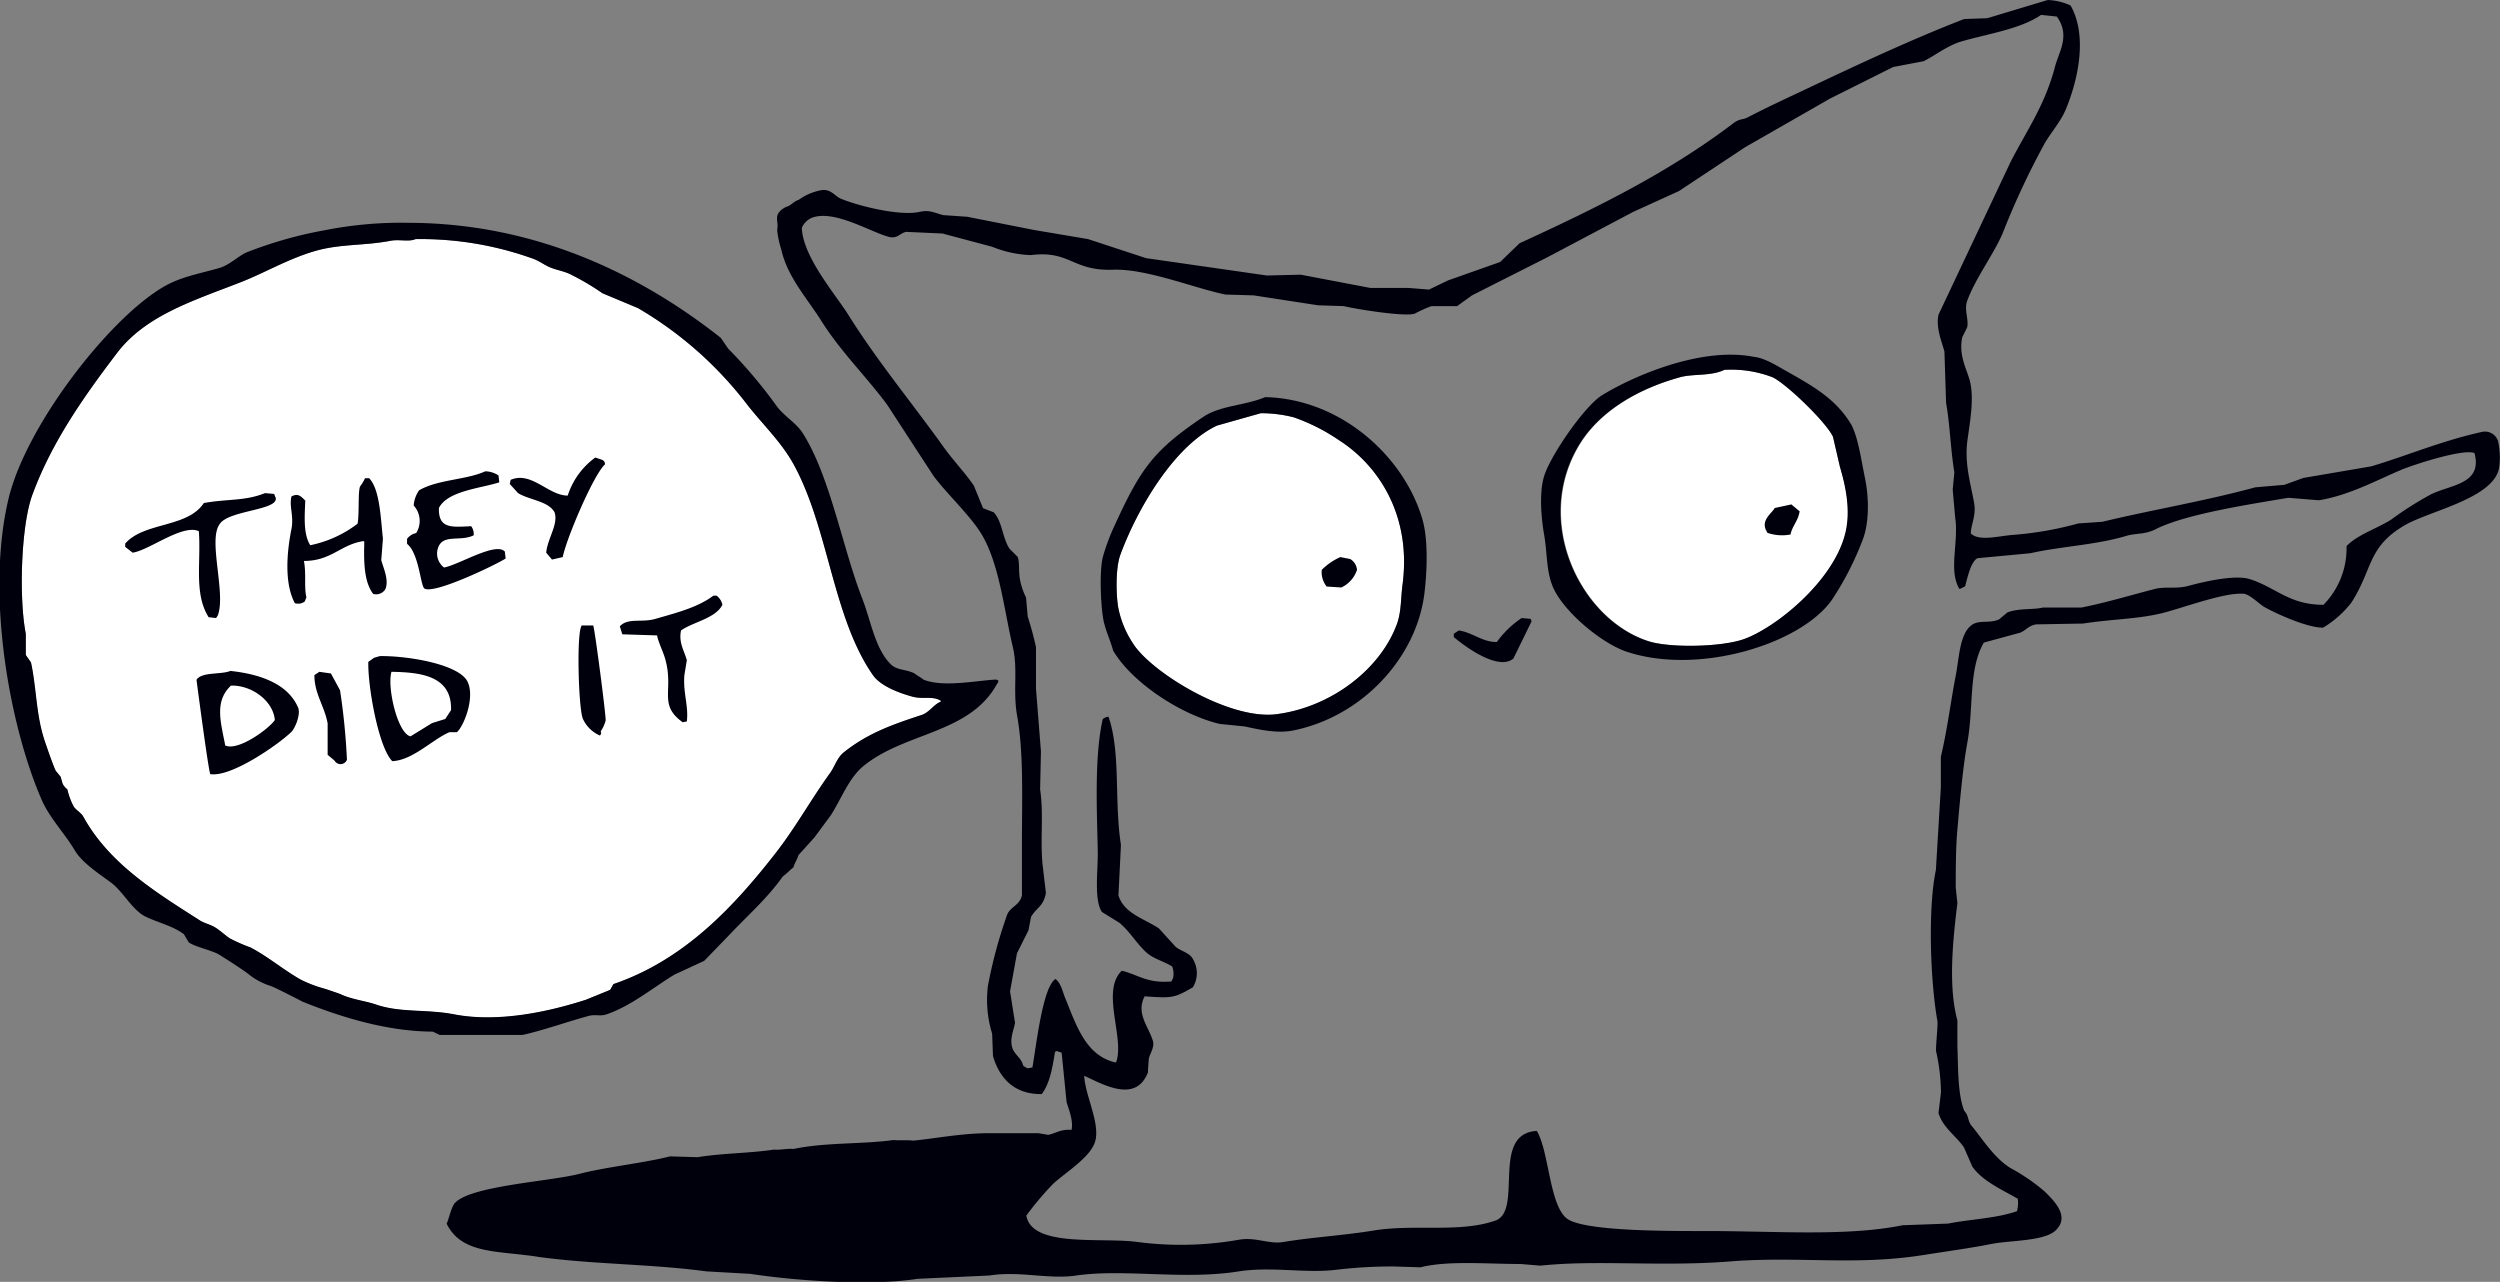 <svg id="Layer_1" data-name="Layer 1" xmlns="http://www.w3.org/2000/svg" viewBox="0 0 362.6 185.92"><rect x="0" y="0" width="362.6" height="185.92" fill="#808080" stroke="none"/><defs><style>.cls-1{fill:#fff;}.cls-1,.cls-2,.cls-3{fill-rule:evenodd;}.cls-2{fill:none;}.cls-3{fill:#00000d;}</style></defs><title>mr-pointer</title><path class="cls-1" d="M8.77,112.7l-0.71-.87c-0.26-.4-1.46-3.87-1.68-4.56-1.19-3.67-1.13-7.53-1.92-11.16L3.74,95V91.92c-1-5-.73-15.75,1-20.28C7.57,64,12.24,57.43,16.94,51.24c4.15-5.48,11-7.59,18-10.32,3.48-1.36,7-3.46,10.92-4.56,3.58-1,7-.71,10.8-1.44,1.23-.24,2.67.19,3.6-0.24a48.08,48.08,0,0,1,17.16,2.88c0.91,0.36,1.57.89,2.35,1.21,1,0.42,1.93.52,2.93,1a37.13,37.13,0,0,1,4.68,2.76l5.16,2.16a54.65,54.65,0,0,1,15.84,14c2.19,2.81,4.93,5.39,6.72,8.64,5.1,9.26,5.66,22.21,11.52,30.6,1.09,1.56,3.73,2.57,5.76,3.12,1.49,0.4,3-.15,4.08.6v0.12c-1,.37-1.67,1.56-2.76,1.92-4.29,1.42-7.75,2.61-11.28,5.4-1,.79-1.28,1.95-2,3-2.72,3.75-5.07,8-7.92,11.64-6.23,8-13.39,15.54-23.52,19l-0.48.84L85,145c-5,1.65-12.51,3.42-19.08,2.16-4.11-.79-7.83-0.2-11.4-1.44-1.42-.49-3.47-0.73-5-1.44-0.42-.19-2.4-0.84-2.4-0.84a18.24,18.24,0,0,1-3.48-1.32c-2.35-1.31-4.93-3.46-7.32-4.68a23.94,23.94,0,0,1-3-1.32c-0.68-.47-1.59-1.31-2.27-1.67-0.83-.44-1.49-0.53-2.17-1-6.41-4.09-13.07-8.21-16.8-15-0.32-.57-1.18-1-1.44-1.56a10.17,10.17,0,0,1-.86-2.38,2.11,2.11,0,0,1-.7-0.86Z"/><path class="cls-2" d="M173.06,139c-0.41-.9-1.81-1.18-2.52-1.8l-2.4-2.64c-2.1-1.43-5.07-2.15-5.88-4.8l0.36-7.32c-1-6.59,0-13.3-1.8-18.6a1.5,1.5,0,0,0-.84.36c-1.23,5.44-.84,13.34-0.72,19.08,0.06,2.76-.59,7.09.6,8.88l2.52,1.56c1.55,1.26,2.59,3.17,4.08,4.44,0.94,0.8,2.61,1.26,3.6,1.92a3,3,0,0,1,.12,1.68l-0.24.48c-3.58.3-4.84-1-7.2-1.56-3.09,3,.51,9.89-0.84,13.32-4.4-.94-5.77-5.49-7.32-9.24-0.45-1.08-.61-2.19-1.44-2.88-1.89,1.08-2.86,10.16-3.36,12.84l-0.72.12-0.6-.36c-0.28-1.15-1.22-1.59-1.56-2.52-0.49-1.33.21-2.76,0.36-3.72l-0.72-4.56,1-5.52,1.68-3.36,0.36-1.92c0.75-1.32,1.81-1.49,2.16-3.48l-0.48-4.08c-0.37-3.58.18-7.43-.36-10.92q0.06-2.76.12-5.52l-0.72-9.12v-6a45.34,45.34,0,0,0-1.2-4.44l-0.24-2.76a10.36,10.36,0,0,1-.82-2.3c-0.33-1.47-.06-2.49-0.38-3.58l-1.2-1.2c-1.08-1.69-1-3.84-2.28-5.28l-1.56-.6-1.32-3.24c-1.11-1.68-3-3.69-4.32-5.52-4.64-6.5-9.68-12.54-13.92-19.32-1.89-3-6.61-8.44-6.72-12.6a2.79,2.79,0,0,1,1.44-1.44c3.23-1.24,8.52,2.07,11.16,2.76,1.26,0.33,1.55-.5,2.52-0.72l5.28,0.24,7.2,1.92A16.37,16.37,0,0,0,149.52,37c5.69-.72,6,2.33,11.9,2.12,4.88-.18,11.89,2.71,16.32,3.6l4.08,0.12,9.36,1.44,3.72,0.12c1.31,0.34,8.9,1.62,10.32,1.08a17.85,17.85,0,0,1,2.4-1.08h3.72l2.16-1.56,10.92-5.52,12.48-6.6,6.6-3,9.6-6.36,12.36-7.08,9.12-4.56L279,8.88c1.65-.81,3.47-2.29,5.52-2.88,3.85-1.11,8.52-1.78,11.52-3.84l2.28,0.24c2,2.74.3,5.12-.24,7.2-1.49,5.7-4.05,9.17-6.48,13.92L281.18,45.6c-0.47,1.9.52,4.1,0.84,5.4l0.24,7.44c0.56,3.11.64,6.66,1.2,10.08L283.22,71l0.36,4.08c0.54,3.53-1,7.65.6,10.32h0.12l0.72-.36c0.31-1.11.81-3.58,1.8-4.08l7.68-.72c4.4-1,9.45-1.18,13.92-2.52,1.49-.45,2.71-0.11,4.48-1.09,4.48-2.1,12.81-3.39,19-4.43l4.44,0.36c4.43-.73,8.33-2.9,12-4.44,1.64-.69,9-3.1,10.56-2.4,1.13,4.38-3.25,4.5-6.24,5.88a50.11,50.11,0,0,0-5.88,3.72c-2.11,1.34-4.77,2.11-6.48,3.84A11.68,11.68,0,0,1,337,87.72c-5,0-6.86-2.5-10.68-3.72-2.33-.74-7.34.55-9,1-1.91.47-3.31,0-5,.48-3.37.87-6.81,1.92-10.44,2.64H296.3c-1.24.33-3.68,0.08-5.16,0.72l-1.2,1c-1.44.64-2.88,0-4,.84-1.73,1.32-1.78,4.76-2.28,7.32-0.69,3.52-1.25,8-2.16,11.76v4.44q-0.36,6-.72,12c-1.17,5.49-.82,16.15.24,22,0,1.4-.22,2.83-0.22,4.23a28.78,28.78,0,0,1,.72,6l-0.36,3c0.64,2.14,2.51,3.27,3.7,5l1.2,2.76c1.44,2.1,4.35,3.38,6.6,4.68a4.54,4.54,0,0,1-.12,1.8c-3.13,1.08-6.61,1.13-10,1.8l-6.6.24c-8,1.64-18.4.84-28.32,0.84-5,0-17.27.08-20.16-1.68-2.73-1.66-2.74-9.82-4.56-12.84-6.75.36-1.93,11.54-6,13-5.21,1.82-11.73.48-17.64,1.44-4.51.74-8.78,0.95-13.2,1.68-2,.32-3.9-0.73-6.24-0.36a48.53,48.53,0,0,1-14.76.36c-5.15-.75-15.38.89-16.2-3.84a44.81,44.81,0,0,1,3.84-4.56c1.63-1.56,5.39-3.81,6.12-6.12,0.83-2.63-1.47-6.81-1.56-9.6,3,1.4,7.48,3.93,9.24-.48,0-.64.08-1.28,0.12-1.92s0.88-1.66.6-2.64c-0.61-2.09-2.51-4-1.2-6.48,3.89,0.26,4.28.29,7-1.32A3.94,3.94,0,0,0,173.06,139Z"/><path class="cls-1" d="M250.1,53.64a16.74,16.74,0,0,1,7,1.08c2,0.94,7.83,6.57,8.76,8.64l1,4.32c0.86,2.7,1.7,6.28.84,9.72-1.78,7.09-10.4,13.88-14.88,15.36-3.34,1.1-10.61,1.23-13.68.24-9.91-3.18-16.94-17.57-9.84-28.8,3-4.68,8.4-7.82,14.4-9.48C245.56,54.18,248.15,54.58,250.1,53.64Z"/><path class="cls-1" d="M194.3,63.84c5.6,3.67,10.47,10.88,9.12,21-0.26,1.95-.15,3.92-0.84,5.76-2.44,6.52-9.55,12-17.52,13-6.9.82-18.21-6.18-20.76-10.32a14.36,14.36,0,0,1-2.08-5c-0.33-1.63-.48-5.77.28-7.83,2.47-6.72,7.82-15.79,14-18.72l6.36-1.8a19.17,19.17,0,0,1,4.8.6A28.41,28.41,0,0,1,194.3,63.84Z"/><path class="cls-3" d="M362.3,63.92A2,2,0,0,0,360,62.64c-5.93,1.31-10.86,3.45-16.08,5l-9.84,1.68-2.76,1-4.2.36c-7.34,2-15.11,3.29-22.2,5l-3.48.24a49.64,49.64,0,0,1-9.72,1.68c-2.11.21-4.76,0.91-5.88-.24,0.06-1.42.81-2.59,0.48-4.44-0.49-2.76-1.36-5.53-1-8.76,0.3-2.41,1-5.84.48-8.52-0.38-1.89-1.78-3.9-1.2-6.72l0.72-1.44c0.26-1.09-.47-2.56,0-3.84,1.22-3.33,3.82-6.7,5.16-9.84a113.63,113.63,0,0,1,6.12-13.08c0.87-1.48,2.28-3.09,3-4.8,1.85-4.42,3.19-10.77.72-15.12A8.58,8.58,0,0,0,297,0l-8.76,2.64-3.36.12c-7.77,3-15.89,6.83-23.52,10.44-2.78,1.31-5.06,2.37-7.68,3.72a3,3,0,0,1-1.12.39,3.08,3.08,0,0,0-1.16.57c-9.32,7.08-19.62,12.18-31,17.4L217.58,38,210,40.68,207.26,42l-3-.24h-5.52l-10.08-1.92-4.92.12-17.52-2.52-8.4-2.76L150,33.36l-9.72-1.92-3.48-.24c-1.15-.28-1.95-0.8-3.36-0.48-3.1.7-9.39-1-11.52-1.92-0.83-.34-1.45-1.49-2.88-1.2A8.12,8.12,0,0,0,115.82,29c-0.6.12-1.2,0.91-1.8,1-2.08,1.1-1,2-1.3,3.32a12.79,12.79,0,0,0,.58,2.8c0.86,4,3.79,7.18,5.76,10.32,2.87,4.57,6.51,8.08,9.6,12.24L135.38,69c1.93,2.62,5.49,5.9,7.08,8.64,2.52,4.34,3.17,10.85,4.44,16.2,0.76,3.21,0,6.33.6,9.84,1,5.44.72,12.25,0.72,18.84v7.32c-0.3,1.51-1.72,1.65-2.16,2.88a68.6,68.6,0,0,0-2.76,10.2,16.49,16.49,0,0,0,.6,7q0.06,1.62.12,3.24c0.91,3.17,3.08,5.6,7.08,5.52,1.21-1.64,1.55-3.88,1.92-6.12l0.24-.12,0.72,0.24,0.72,7.2c0.31,1,1,2.68.72,4-1.51-.13-2.24.46-3.36,0.72l-1.44-.24h-7.2c-3.86,0-7.61.74-10.92,1.08-1-.12-1.95,0-2.91-0.09-4.67.64-9.72,0.31-14.49,1.29-0.84-.08-2,0.18-2.86.1-3.6.54-7.57,0.52-11.06,1.1l-4-.12c-3.95,1-9.21,1.52-13.08,2.52-4.35,1.13-15.82,1.73-18.12,4.24-0.54.6-.87,2.32-1.2,3,2.22,4.54,7.62,3.88,13.44,4.84,8.08,1.08,16.16,1,24.24,2.08l6.36,0.36c6.55,1,17.48,1.79,24.24.72l10.44-.48c4.42-.7,8.56.6,12.6,0,7-1,15.55.67,23.52-.59,4.83-.76,9.73.31,14.16-0.24a68.55,68.55,0,0,1,8.4-.48l3.84,0.12c4-1,9.55-.48,14.52-0.48l2.88,0.24c8.14-.87,17.54.18,27.48-0.61s18.11,0.64,28-.92c3.66-.58,6.84-1,9.84-1.6s8.3-.36,9.68-2.28c1.69-1.95-.69-4.2-1.92-5.4a28.45,28.45,0,0,0-4.92-3.36c-2.3-1.44-3.84-3.91-5.52-6-0.72-.76-0.44-1.52-1.16-2.28-1-2.44-.88-6.7-1-9.36V148c-1.35-4.95-.66-11.64,0-17l-0.24-2.28c0-2.54,0-5.73.24-8.4,0.34-3.89.79-9.05,1.44-12.6,0.94-5.08.14-10.64,2.4-14.52l5.28-1.44c0.79-.32,1.19-1,2.28-1.2l6.84-.12c4.08-.64,7.68-0.63,11.16-1.44,3-.69,9.2-3.11,12.12-2.88,0.89,0.07,2.27,1.5,3,1.92,1.79,1,6.19,3,8.52,3a15.26,15.26,0,0,0,4.08-3.6c3.18-4.91,2.3-8.09,7.8-11.28,3.62-2.1,13.17-3.93,13.68-8.52A10.77,10.77,0,0,0,362.3,63.92Zm-9.6,7.72a50.11,50.11,0,0,0-5.88,3.72c-2.11,1.34-4.77,2.11-6.48,3.84A11.68,11.68,0,0,1,337,87.72c-5,0-6.86-2.5-10.68-3.72-2.33-.74-7.34.55-9,1-1.91.47-3.31,0-5,.48-3.37.87-6.81,1.92-10.44,2.64H296.3c-1.24.33-3.68,0.08-5.16,0.72l-1.2,1c-1.44.64-2.88,0-4,.84-1.73,1.32-1.78,4.76-2.28,7.32-0.69,3.52-1.25,8-2.16,11.76v4.44q-0.36,6-.72,12c-1.17,5.49-.82,16.15.24,22,0,1.4-.22,2.83-0.22,4.23a28.78,28.78,0,0,1,.72,6l-0.36,3c0.64,2.14,2.51,3.27,3.7,5l1.2,2.76c1.44,2.1,4.35,3.38,6.6,4.68a4.54,4.54,0,0,1-.12,1.8c-3.13,1.08-6.61,1.13-10,1.8l-6.6.24c-8,1.64-18.4.84-28.32,0.84-5,0-17.27.08-20.16-1.68-2.73-1.66-2.74-9.82-4.56-12.84-6.75.36-1.93,11.54-6,13-5.21,1.82-11.73.48-17.64,1.44-4.51.74-8.78,0.95-13.2,1.68-2,.32-3.9-0.73-6.24-0.36a48.53,48.53,0,0,1-14.76.36c-5.15-.75-15.38.89-16.2-3.84a44.81,44.81,0,0,1,3.84-4.56c1.63-1.56,5.39-3.81,6.12-6.12,0.83-2.63-1.47-6.81-1.56-9.6,3,1.4,7.48,3.93,9.24-.48,0-.64.08-1.28,0.12-1.92s0.88-1.66.6-2.64c-0.61-2.09-2.51-4-1.2-6.48,3.89,0.26,4.28.29,7-1.32a3.94,3.94,0,0,0,0-4.08c-0.41-.9-1.81-1.18-2.52-1.8l-2.4-2.64c-2.1-1.43-5.07-2.15-5.88-4.8l0.36-7.32c-1-6.59,0-13.3-1.8-18.6a1.5,1.5,0,0,0-.84.36c-1.23,5.44-.84,13.34-0.72,19.08,0.06,2.76-.59,7.09.6,8.88l2.52,1.56c1.55,1.26,2.59,3.17,4.08,4.44,0.94,0.8,2.61,1.26,3.6,1.92a3,3,0,0,1,.12,1.68l-0.24.48c-3.58.3-4.84-1-7.2-1.56-3.09,3,.51,9.89-0.84,13.32-4.4-.94-5.77-5.49-7.32-9.24-0.45-1.08-.61-2.19-1.44-2.88-1.89,1.08-2.86,10.16-3.36,12.84l-0.72.12-0.6-.36c-0.28-1.15-1.22-1.59-1.56-2.52-0.49-1.33.21-2.76,0.36-3.72l-0.72-4.56,1-5.52,1.68-3.36,0.36-1.92c0.75-1.32,1.81-1.49,2.16-3.48l-0.48-4.08c-0.37-3.58.18-7.43-.36-10.92q0.06-2.76.12-5.52l-0.72-9.12v-6a45.34,45.34,0,0,0-1.2-4.44l-0.24-2.76a10.36,10.36,0,0,1-.82-2.3c-0.33-1.47-.06-2.49-0.38-3.58l-1.2-1.2c-1.08-1.69-1-3.84-2.28-5.28l-1.56-.6-1.32-3.24c-1.11-1.68-3-3.69-4.32-5.52-4.64-6.5-9.68-12.54-13.92-19.32-1.89-3-6.61-8.44-6.72-12.6a2.79,2.79,0,0,1,1.44-1.44c3.23-1.24,8.52,2.07,11.16,2.76,1.26,0.33,1.55-.5,2.52-0.72l5.28,0.24,7.2,1.92A16.37,16.37,0,0,0,149.52,37c5.69-.72,6,2.33,11.9,2.12,4.88-.18,11.89,2.71,16.32,3.6l4.08,0.12,9.36,1.44,3.72,0.12c1.31,0.34,8.9,1.62,10.32,1.08a17.85,17.85,0,0,1,2.4-1.08h3.72l2.16-1.56,10.92-5.52,12.48-6.6,6.6-3,9.6-6.36,12.36-7.08,9.12-4.56L279,8.88c1.65-.81,3.47-2.29,5.52-2.88,3.85-1.11,8.52-1.78,11.52-3.84l2.28,0.24c2,2.74.3,5.12-.24,7.2-1.49,5.7-4.05,9.17-6.48,13.92L281.18,45.6c-0.47,1.9.52,4.1,0.84,5.4l0.24,7.44c0.56,3.11.64,6.66,1.2,10.08L283.22,71l0.36,4.08c0.54,3.53-1,7.65.6,10.32h0.12l0.72-.36c0.31-1.11.81-3.58,1.8-4.08l7.68-.72c4.4-1,9.45-1.18,13.92-2.52,1.49-.45,2.71-0.11,4.48-1.09,4.48-2.1,12.81-3.39,19-4.43l4.44,0.36c4.43-.73,8.33-2.9,12-4.44,1.64-.69,9-3.1,10.56-2.4C360.07,70.14,355.69,70.26,352.7,71.64ZM85.34,147.36c1.08-.29,1.68.09,2.64-0.24,3.57-1.22,6.81-3.93,9.84-5.76l4.32-2,3.6-3.72c2.68-2.85,5.48-5.26,7.8-8.52,0.56-.4,1-0.91,1.53-1.31,0.2-.64.55-1.17,0.75-1.8l2.28-2.52,2.4-3.24c1.55-2.42,2.62-5.44,4.8-7.2,6.08-4.9,15.37-4.63,19.32-11.88a0.6,0.6,0,0,0,.18-0.45,0.54,0.54,0,0,0-.42-0.15c-2.89.15-7.6,1.16-10.44,0-0.36-.32-0.94-0.58-1.3-0.9-1.37-.67-2.53-0.39-3.5-1.38-2.24-2.29-2.81-6.21-4.08-9.48-2.88-7.4-4.65-17.73-8.64-24-0.91-1.44-2.72-2.49-3.72-3.84a70.15,70.15,0,0,0-7.08-8.4L104.54,49c-10.75-8.5-26-16.61-45.12-16.68a57,57,0,0,0-12.36,1.08A60,60,0,0,0,35.78,36.6c-1.24.53-2.45,1.84-4,2.28-3.56,1-5.85,1.33-8.52,3-7.93,4.94-19.48,20-22,30.36-3.43,14.25.27,33.43,4.8,43.8,1.13,2.59,3.31,4.81,4.8,7.32,1.09,1.83,3.57,3.4,5.28,4.68s3.08,4,5,4.92,3.84,1.3,5.52,2.52l0.72,1.2c0.87,0.65,3.41,1.16,4.44,1.8,0,0,3.45,2.15,4.39,2.94A9.8,9.8,0,0,0,39.24,143c0.62,0.19,4.7,2.31,4.7,2.31,5.25,2.09,11.92,4.28,18.84,4.32l1,0.48h12C78.68,149.48,82.51,148.12,85.34,147.36Zm-19.44-.24c-4.11-.79-7.83-0.2-11.4-1.44-1.42-.49-3.47-0.73-5-1.44-0.42-.19-2.4-0.84-2.4-0.84a18.24,18.24,0,0,1-3.48-1.32c-2.35-1.31-4.93-3.46-7.32-4.68a23.94,23.94,0,0,1-3-1.32c-0.68-.47-1.59-1.31-2.27-1.67-0.83-.44-1.49-0.53-2.17-1-6.41-4.09-13.07-8.21-16.8-15-0.32-.57-1.18-1-1.44-1.56a10.17,10.17,0,0,1-.86-2.38,2.11,2.11,0,0,1-.7-0.86l-0.25-.94-0.71-.87c-0.26-.4-1.46-3.87-1.68-4.56-1.19-3.67-1.13-7.53-1.92-11.16L3.74,95V91.92c-1-5-.73-15.75,1-20.28C7.57,64,12.24,57.43,16.94,51.24c4.15-5.48,11-7.59,18-10.32,3.48-1.36,7-3.46,10.92-4.56,3.58-1,7-.71,10.8-1.44,1.23-.24,2.67.19,3.6-0.24a48.08,48.08,0,0,1,17.16,2.88c0.91,0.36,1.57.89,2.35,1.21,1,0.42,1.93.52,2.93,1a37.13,37.13,0,0,1,4.68,2.76l5.16,2.16a54.65,54.65,0,0,1,15.84,14c2.19,2.81,4.93,5.39,6.72,8.64,5.1,9.26,5.66,22.21,11.52,30.6,1.09,1.56,3.73,2.57,5.76,3.12,1.49,0.4,3-.15,4.08.6v0.12c-1,.37-1.67,1.56-2.76,1.92-4.29,1.42-7.75,2.61-11.28,5.4-1,.79-1.28,1.95-2,3-2.72,3.75-5.07,8-7.92,11.64-6.23,8-13.39,15.54-23.52,19l-0.48.84L85,145C80,146.61,72.47,148.38,65.9,147.12ZM268.33,61.29c-2.26-3.59-5.56-5.39-9.35-7.53-1.26-.71-3-1.83-4.58-2-7.65-1.52-17.55,2.8-22.05,5.57-2.49,1.53-7.47,8.7-8.4,11.76-0.75,2.49-.38,6.22,0,8.4,0.49,2.82.3,5.1,1.2,7.44,1.39,3.58,7.06,8.36,10.8,9.6C246.41,98,261.24,93.38,265.7,87a44,44,0,0,0,4.44-8.64c1-2.53.94-6.19,0.36-9S269.44,63,268.33,61.29ZM267.62,77.4c-1.78,7.09-10.4,13.88-14.88,15.36-3.34,1.1-10.61,1.23-13.68.24-9.91-3.18-16.94-17.57-9.84-28.8,3-4.68,8.4-7.82,14.4-9.48,1.94-.54,4.53-0.13,6.48-1.08a16.74,16.74,0,0,1,7,1.08c2,0.94,7.83,6.57,8.76,8.64l1,4.32C267.64,70.38,268.48,74,267.62,77.4ZM183.5,57.6c-3,1.26-6.48,1.18-9,2.88-7.09,4.77-9,7.38-12.72,15.48A31.56,31.56,0,0,0,160,80.63c-0.63,2.13-.32,8.29.19,9.92,0.24,1,1,2.77,1.24,3.77,2.61,4.54,9.68,9.3,15.48,10.68l3.6,0.36c1.84,0.39,4.6,1.07,7,.6,10.07-2,18-10.61,19.1-20,0.45-3.83.45-7.93-.26-10.48C203.81,66.43,194.65,57.85,183.5,57.6Zm19.92,27.24c-0.26,1.95-.15,3.92-0.84,5.76-2.44,6.52-9.55,12-17.52,13-6.9.82-18.21-6.18-20.76-10.32a14.36,14.36,0,0,1-2.08-5c-0.33-1.63-.48-5.77.28-7.83,2.47-6.72,7.82-15.79,14-18.72l6.36-1.8a19.17,19.17,0,0,1,4.8.6,28.41,28.41,0,0,1,6.6,3.36C199.9,67.51,204.77,74.72,203.42,84.84Zm-116-18.12-1.08-.36a11,11,0,0,0-4,5.52c-2.82,0-5.26-3.59-8.28-2.28l-0.12.6,1.2,1.32c1.6,1,4.36,1.14,5.28,2.76,0.62,1.7-1,3.79-1.2,5.88l0.84,1,1.56-.36c0.53-2.7,4.46-11.93,6.12-13.44A0.63,0.63,0,0,0,87.38,66.72Zm-23,15.6a2.53,2.53,0,0,1-1-2.4c0.47-2.7,3.24-1.25,5.28-2.28a1.86,1.86,0,0,0-.36-1.32c-2.8.13-4.77,0.42-4.68-2.64,1.25-2.48,6-2.84,8.76-3.72l-0.12-1a3.57,3.57,0,0,0-1.92-.6c-2.71,1.25-6.92,1.18-9.6,2.76A4.46,4.46,0,0,0,60,73.32a3.31,3.31,0,0,1,.36,4,2.14,2.14,0,0,0-1.32.84v0.72c1.76,1.42,1.94,6.09,2.52,6.48C63,86.26,72.35,81.7,73.34,81l-0.12-1C71.91,78.54,66.44,82,64.34,82.32Zm-10.2,3.84a1.54,1.54,0,0,0,1.68-.72c0.56-1.36-.35-3.18-0.6-4.2l0.24-3.12c-0.32-2.79-.42-7.15-2-8.76h-0.6a5.83,5.83,0,0,1-.72,1.2c-0.32.85-.09,4.07-0.36,5.4A16.9,16.9,0,0,1,45,79.08c-1-1.56-.83-4.1-0.72-6.48-0.6-.56-1-1.13-2-0.6-0.37,1.38.36,2.88,0,4.68-0.68,3.4-1.07,7.88.48,10.8a1.56,1.56,0,0,0,1.44-.24l0.24-.6c-0.36-1.56,0-3.42-.36-5.28,4,0,5.3-2.38,8.64-2.88l0.12,0.12C52.74,81.76,52.84,84.44,54.14,86.16ZM30.26,89.52l1.08,0.12,0.24-.36c1.23-3.12-1.41-10.88.24-13.2C33,74,40.3,74.05,40,72.24l-0.24-.6-1.32-.12c-2.91,1.18-5.5.82-8.88,1.44-2.36,3.62-8.67,2.73-11.4,5.88v0.48l1.08,0.84c2.41-.35,7.22-4.19,9.6-3.12C29.18,81.6,28.1,86.08,30.26,89.52ZM257.42,73.68c-0.5.81-1.91,1.7-1.32,3.12l0.24,0.48a6.47,6.47,0,0,0,3.36.24c0.25-1.26,1.09-1.91,1.32-3.36l-1.2-1Zm-61.59,7.4-1.42-.28a8.84,8.84,0,0,0-2.7,1.85,3.31,3.31,0,0,0,.71,2.42l2.13,0.14a4.32,4.32,0,0,0,2.27-2.56A2,2,0,0,0,195.83,81.08ZM95.3,92.16c0.2,1.05.89,2.35,1.2,3.48,1.26,4.53-1.07,6.54,2.52,9.12l0.6-.12c0.27-2.3-.56-4.07-0.36-6.72l0.36-2.16c-0.37-1.37-1.22-2.55-.84-4.32,1.76-1.24,5-1.74,6-3.72a2.24,2.24,0,0,0-.84-1.32h-0.48c-2.23,1.69-5.34,2.48-8.4,3.36-2,.59-3.95-0.21-5.16,1.08L90.26,92Zm125.4-2.52a14,14,0,0,0-3.6,3.48c-2.16,0-3.41-1.35-5.52-1.68l-0.72.48V92.4c1.33,1.14,6.39,5,8.64,3.12l2.64-5.4L222,89.76ZM87,106.68a0.47,0.47,0,0,0,.12-0.6,5,5,0,0,0,.72-1.56c0.1-.47-1.58-13.37-1.8-13.8H84.38c-0.77.86-.5,11.48,0.12,13.44A4.84,4.84,0,0,0,87,106.68ZM55.1,95.16l-0.84.24-0.84.6c-0.08,3.72,1.53,12.5,3.48,14.4,3-.14,5.82-3.16,8.28-4.2h1.08c1-.84,2.67-5,1.56-7.32C66.59,96.33,59.11,95.1,55.1,95.16Zm9.48,9.12-1.92.6-3.12,1.92c-1.89-.43-3.42-7.15-2.76-9.36C61,97.51,65.57,98,65.42,103Zm-31.08-7c-1.4.62-4.21,0.11-5,1.32,0,0,1.71,13.09,2,13.68,3.08,0.49,10-4.4,11.76-6.12,0.54-.54,1.36-2.5,1-3.48C41.8,99.19,37.76,97.79,33.5,97.32Zm-0.84,10.8c-0.61-3.27-1.62-6.33.84-8.64,3-.09,6.14,2.22,6.36,5C39,105.71,34.52,109,32.66,108.12ZM48,97.68l-1.68-.24-0.72.48c0,2.72,1.45,4.44,1.92,7v4.56l1,0.84a1,1,0,0,0,1.8-.12,95.13,95.13,0,0,0-1-10.08Z"/></svg>